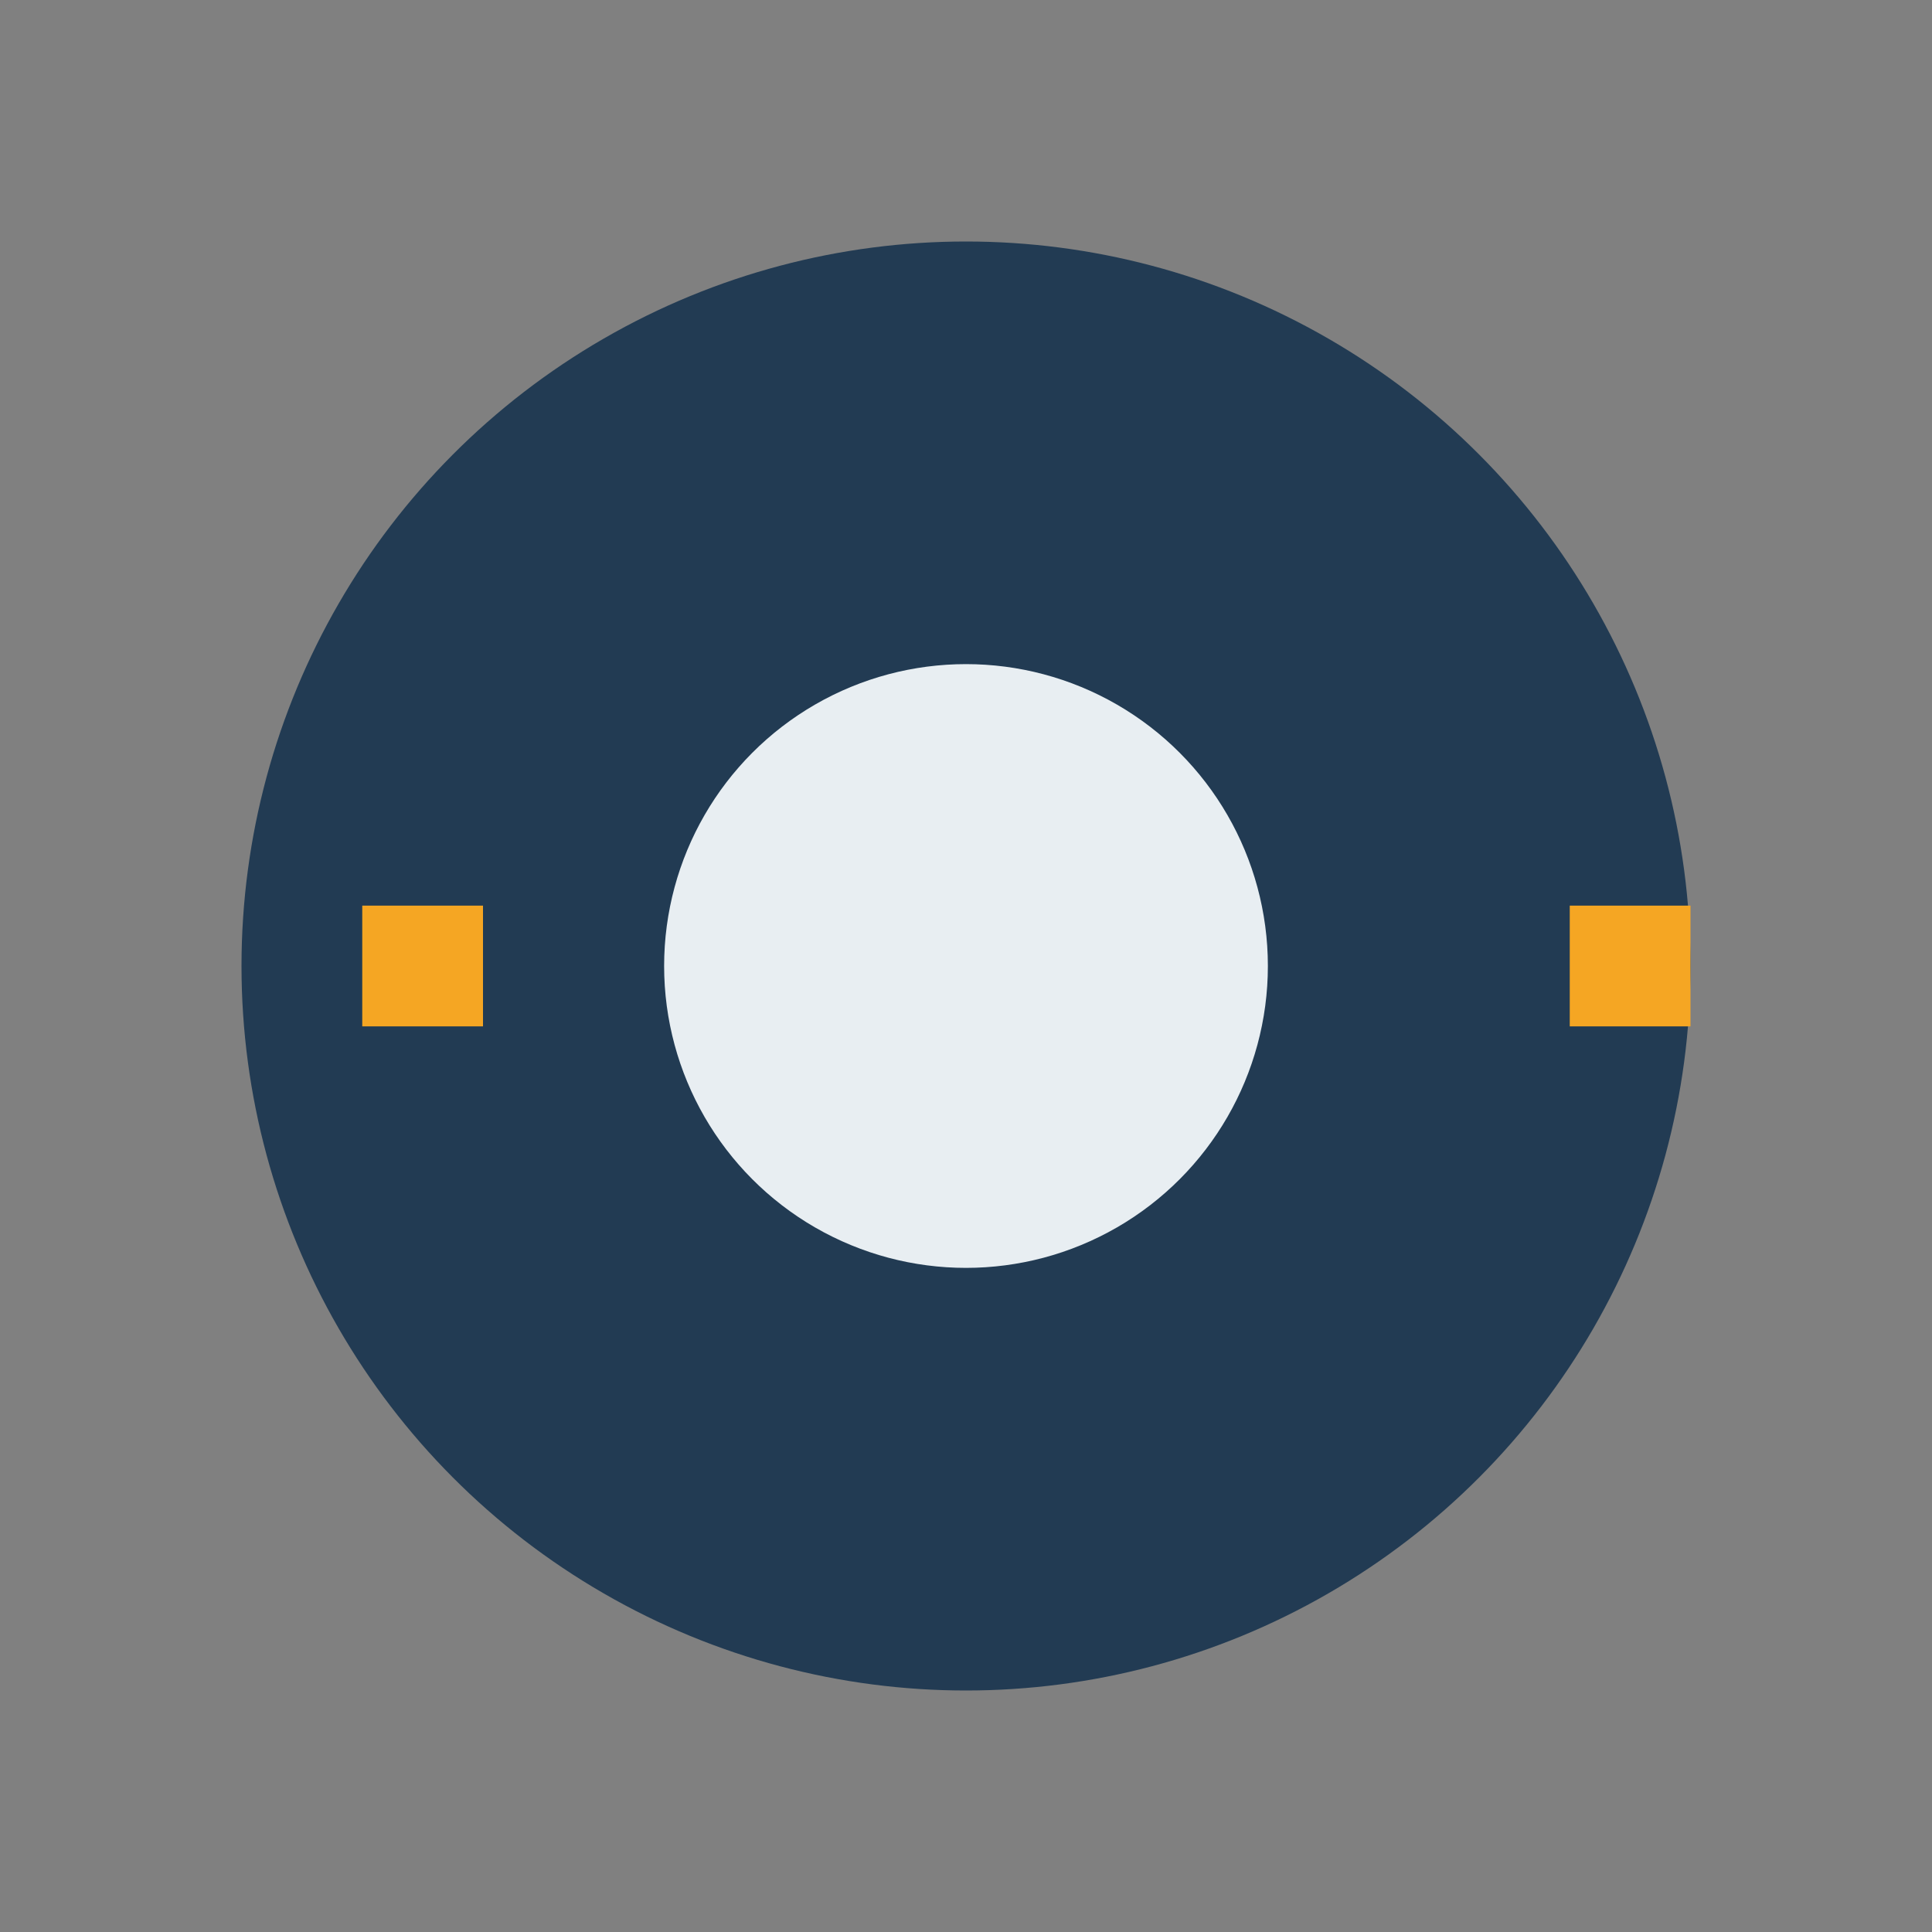 <?xml version="1.0" encoding="UTF-8"?>
<svg xmlns="http://www.w3.org/2000/svg" width="32" height="32" viewBox="0 0 32 32"><rect x="0" y="0" width="32" height="32" fill="#808080" stroke="none"/><circle cx="16" cy="16" r="12" fill="#223B53"/><path d="M8 16h-2m20 0h2" stroke="#F5A623" stroke-width="2"/><circle cx="16" cy="16" r="5" fill="#E8EEF2"/></svg>